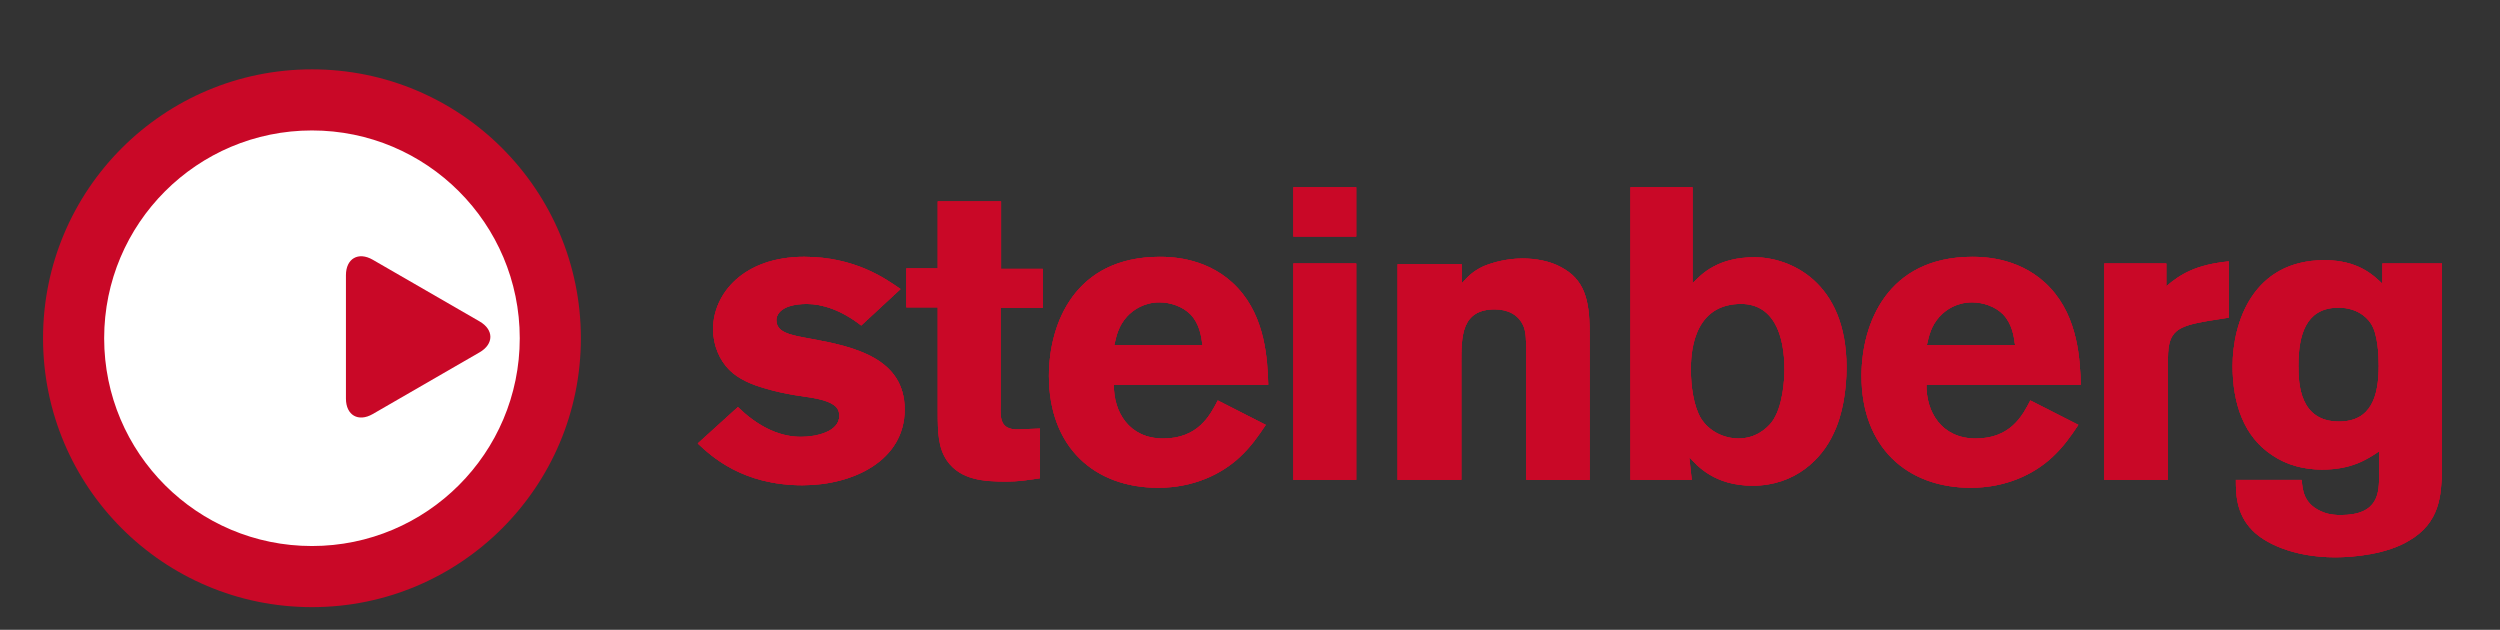 <?xml version="1.0" encoding="utf-8"?>
<!-- Generator: Adobe Illustrator 23.0.2, SVG Export Plug-In . SVG Version: 6.00 Build 0)  -->
<svg version="1.0" xmlns="http://www.w3.org/2000/svg" xmlns:xlink="http://www.w3.org/1999/xlink" x="0px" y="0px"
	 viewBox="0 0 114.125 28.75" enable-background="new 0 0 114.125 28.75" xml:space="preserve">
<rect x="0" y="0" width="114.125" height="28.75" fill="#333333" stroke="none"/>
<g id="Hintergrund">
</g>
<g id="Hilfslinien_anzeigen">
</g>
<g id="Vordergrund">
	<circle fill-rule="evenodd" clip-rule="evenodd" fill="#FFFFFF" cx="14.267" cy="15.484" r="11.833"/>
	<g>
		<g>
			<g>
				<path fill-rule="evenodd" clip-rule="evenodd" fill="#C90827" d="M106.643,14.048c0.83-0.038,1.359,0.359,1.586,0.718
					c0.322,0.472,0.359,1.455,0.359,1.927c0,1.398-0.34,2.55-1.813,2.55c-1.795,0-1.852-1.719-1.852-2.55
					C104.923,15.294,105.263,14.105,106.643,14.048z M108.606,21.662c0,0.811,0,1.851-1.757,1.851c-0.453,0-0.736-0.094-0.926-0.188
					c-0.774-0.359-0.812-0.982-0.851-1.417h-3.004c0,0.528-0.019,1.53,0.756,2.305c0.529,0.548,1.814,1.228,3.778,1.228
					c0.889,0,2.362-0.15,3.363-0.755c1.437-0.832,1.474-2.097,1.512-3.174v-9.484h-2.721v0.926
					c-0.435-0.416-1.134-1.077-2.645-1.077c-3.27,0-4.194,2.853-4.194,4.836c0,1.701,0.51,3.231,1.832,4.082
					c0.643,0.435,1.436,0.642,2.248,0.642c1.342,0,2.041-0.453,2.607-0.831V21.662z M98.894,12.026H96.06v9.881h2.909v-5.555
					c0-1.247,0.416-1.455,1.814-1.7l0.963-0.151v-2.569c-1.511,0.151-2.21,0.586-2.853,1.134V12.026z M87.962,15.748
					c0.095-0.415,0.188-0.869,0.586-1.304c0.283-0.302,0.774-0.642,1.474-0.642c0.51,0,1.059,0.189,1.417,0.548
					c0.415,0.435,0.491,0.982,0.548,1.398H87.962z M92.685,18.28c-0.358,0.699-0.907,1.738-2.494,1.738
					c-1.568,0-2.268-1.228-2.248-2.456h7.047c-0.037-1.115-0.113-3.042-1.398-4.421c-1.265-1.36-2.966-1.417-3.552-1.417
					c-3.892,0-5.063,3.061-5.063,5.441c0,3.231,2.059,5.101,4.987,5.101c1.587,0,2.872-0.603,3.723-1.397
					c0.51-0.473,0.85-0.964,1.19-1.474L92.685,18.28z M79.324,13.877c1.645-0.094,2.136,1.417,2.136,2.985
					c0,0.435-0.058,1.719-0.587,2.418c-0.245,0.303-0.736,0.736-1.511,0.736c-0.661,0-1.341-0.32-1.719-0.926
					c-0.341-0.585-0.454-1.492-0.454-2.21C77.189,16.296,77.209,13.991,79.324,13.877z M74.431,8.55v13.357h2.797l-0.113-1.039
					c0.358,0.396,1.152,1.304,2.891,1.304c1.965,0,3.174-1.247,3.685-2.361c0.434-0.869,0.604-2.041,0.604-3.042
					c0-3.929-2.608-5.025-4.195-5.025c-1.681,0-2.418,0.756-2.834,1.19V8.55H74.431z M66.728,12.064H63.8v9.843h2.91v-5.328
					c0-1.227,0-2.456,1.529-2.456c0.567,0,1.077,0.227,1.305,0.756c0.112,0.265,0.132,0.586,0.132,1.474v5.555h2.891v-6.745
					c0-1.53-0.265-2.418-1.304-2.966c-0.511-0.284-1.172-0.397-1.757-0.397c-0.699,0-1.342,0.17-1.795,0.359
					c-0.51,0.245-0.699,0.472-0.982,0.774V12.064z M59.041,21.907h2.871v-9.881h-2.871V21.907z M59.041,10.798h2.871V8.55h-2.871
					V10.798z M50.868,15.748c0.094-0.415,0.188-0.869,0.585-1.304c0.283-0.302,0.775-0.642,1.474-0.642
					c0.51,0,1.058,0.189,1.417,0.548c0.416,0.435,0.491,0.982,0.548,1.398H50.868z M55.591,18.28
					c-0.359,0.699-0.907,1.738-2.494,1.738c-1.568,0-2.267-1.228-2.248-2.456h7.047c-0.038-1.115-0.113-3.042-1.398-4.421
					c-1.266-1.36-2.966-1.417-3.552-1.417c-3.892,0-5.063,3.061-5.063,5.441c0,3.231,2.06,5.101,4.988,5.101
					c1.587,0,2.872-0.603,3.722-1.397c0.51-0.473,0.85-0.964,1.19-1.474L55.591,18.28z M42.808,12.253h-1.436v1.776h1.436v4.761
					c0,0.944,0.019,1.644,0.416,2.229c0.623,0.907,1.719,0.964,2.721,0.964c0.529,0,0.907-0.057,1.53-0.151v-2.267l-1.039,0.038
					c-0.775,0-0.775-0.511-0.756-1.115v-4.439h1.927v-1.776h-1.908v-3.08h-2.891V12.253z M31.852,20.244
					c0.624,0.586,2.041,1.908,4.78,1.908c2.324,0,4.667-1.134,4.667-3.457c0-2.343-2.305-2.872-4.289-3.231
					c-0.944-0.17-1.568-0.284-1.568-0.851c0-0.283,0.264-0.737,1.398-0.737c0.68,0,1.549,0.265,2.475,0.983l1.795-1.663
					c-0.68-0.472-2.078-1.473-4.402-1.473c-2.758,0-4.157,1.681-4.157,3.306c0,0.737,0.303,1.417,0.737,1.852
					c0.435,0.434,1.04,0.68,1.644,0.85c0.435,0.132,0.888,0.227,1.322,0.302c0.567,0.094,1.247,0.151,1.682,0.378
					c0.17,0.094,0.378,0.227,0.378,0.566c0,0.736-1.058,0.964-1.757,0.964c-1.096,0-2.078-0.586-2.872-1.36L31.852,20.244z"/>
				<path fill-rule="evenodd" clip-rule="evenodd" fill="#C90827" d="M106.643,14.048c0.83-0.038,1.359,0.359,1.586,0.718
					c0.322,0.472,0.359,1.455,0.359,1.927c0,1.398-0.34,2.55-1.813,2.55c-1.795,0-1.852-1.719-1.852-2.55
					C104.923,15.294,105.263,14.105,106.643,14.048z M108.606,21.662c0,0.811,0,1.851-1.757,1.851c-0.453,0-0.736-0.094-0.926-0.188
					c-0.774-0.359-0.812-0.982-0.851-1.417h-3.004c0,0.528-0.019,1.53,0.756,2.305c0.529,0.548,1.814,1.228,3.778,1.228
					c0.889,0,2.362-0.15,3.363-0.755c1.437-0.832,1.474-2.097,1.512-3.174v-9.484h-2.721v0.926
					c-0.435-0.416-1.134-1.077-2.645-1.077c-3.27,0-4.194,2.853-4.194,4.836c0,1.701,0.51,3.231,1.832,4.082
					c0.643,0.435,1.436,0.642,2.248,0.642c1.342,0,2.041-0.453,2.607-0.831V21.662z M98.894,12.026H96.06v9.881h2.909v-5.555
					c0-1.247,0.416-1.455,1.814-1.7l0.963-0.151v-2.569c-1.511,0.151-2.21,0.586-2.853,1.134V12.026z M87.962,15.748
					c0.095-0.415,0.188-0.869,0.586-1.304c0.283-0.302,0.774-0.642,1.474-0.642c0.51,0,1.059,0.189,1.417,0.548
					c0.415,0.435,0.491,0.982,0.548,1.398H87.962z M92.685,18.28c-0.358,0.699-0.907,1.738-2.494,1.738
					c-1.568,0-2.268-1.228-2.248-2.456h7.047c-0.037-1.115-0.113-3.042-1.398-4.421c-1.265-1.36-2.966-1.417-3.552-1.417
					c-3.892,0-5.063,3.061-5.063,5.441c0,3.231,2.059,5.101,4.987,5.101c1.587,0,2.872-0.603,3.723-1.397
					c0.51-0.473,0.85-0.964,1.19-1.474L92.685,18.28z M79.324,13.877c1.645-0.094,2.136,1.417,2.136,2.985
					c0,0.435-0.058,1.719-0.587,2.418c-0.245,0.303-0.736,0.736-1.511,0.736c-0.661,0-1.341-0.32-1.719-0.926
					c-0.341-0.585-0.454-1.492-0.454-2.21C77.189,16.296,77.209,13.991,79.324,13.877z M74.431,8.55v13.357h2.797l-0.113-1.039
					c0.358,0.396,1.152,1.304,2.891,1.304c1.965,0,3.174-1.247,3.685-2.361c0.434-0.869,0.604-2.041,0.604-3.042
					c0-3.929-2.608-5.025-4.195-5.025c-1.681,0-2.418,0.756-2.834,1.19V8.55H74.431z M66.728,12.064H63.8v9.843h2.91v-5.328
					c0-1.227,0-2.456,1.529-2.456c0.567,0,1.077,0.227,1.305,0.756c0.112,0.265,0.132,0.586,0.132,1.474v5.555h2.891v-6.745
					c0-1.53-0.265-2.418-1.304-2.966c-0.511-0.284-1.172-0.397-1.757-0.397c-0.699,0-1.342,0.17-1.795,0.359
					c-0.51,0.245-0.699,0.472-0.982,0.774V12.064z M59.041,21.907h2.871v-9.881h-2.871V21.907z M59.041,10.798h2.871V8.55h-2.871
					V10.798z M50.868,15.748c0.094-0.415,0.188-0.869,0.585-1.304c0.283-0.302,0.775-0.642,1.474-0.642
					c0.51,0,1.058,0.189,1.417,0.548c0.416,0.435,0.491,0.982,0.548,1.398H50.868z M55.591,18.28
					c-0.359,0.699-0.907,1.738-2.494,1.738c-1.568,0-2.267-1.228-2.248-2.456h7.047c-0.038-1.115-0.113-3.042-1.398-4.421
					c-1.266-1.36-2.966-1.417-3.552-1.417c-3.892,0-5.063,3.061-5.063,5.441c0,3.231,2.06,5.101,4.988,5.101
					c1.587,0,2.872-0.603,3.722-1.397c0.51-0.473,0.85-0.964,1.19-1.474L55.591,18.28z M42.808,12.253h-1.436v1.776h1.436v4.761
					c0,0.944,0.019,1.644,0.416,2.229c0.623,0.907,1.719,0.964,2.721,0.964c0.529,0,0.907-0.057,1.53-0.151v-2.267l-1.039,0.038
					c-0.775,0-0.775-0.511-0.756-1.115v-4.439h1.927v-1.776h-1.908v-3.08h-2.891V12.253z M31.852,20.244
					c0.624,0.586,2.041,1.908,4.78,1.908c2.324,0,4.667-1.134,4.667-3.457c0-2.343-2.305-2.872-4.289-3.231
					c-0.944-0.17-1.568-0.284-1.568-0.851c0-0.283,0.264-0.737,1.398-0.737c0.68,0,1.549,0.265,2.475,0.983l1.795-1.663
					c-0.68-0.472-2.078-1.473-4.402-1.473c-2.758,0-4.157,1.681-4.157,3.306c0,0.737,0.303,1.417,0.737,1.852
					c0.435,0.434,1.04,0.68,1.644,0.85c0.435,0.132,0.888,0.227,1.322,0.302c0.567,0.094,1.247,0.151,1.682,0.378
					c0.17,0.094,0.378,0.227,0.378,0.566c0,0.736-1.058,0.964-1.757,0.964c-1.096,0-2.078-0.586-2.872-1.36L31.852,20.244z"/>
			</g>
		</g>
	</g>
	<g>
		<path fill="#C90827" d="M17.014,18.902c-0.657,0.379-1.222,0.053-1.222-0.706v-5.634c0-0.758,0.565-1.084,1.222-0.706l4.879,2.817
			c0.657,0.379,0.657,1.032,0,1.411L17.014,18.902z"/>
	</g>
	<g>
		<path fill-rule="evenodd" clip-rule="evenodd" fill="#C90827" d="M106.643,14.048c0.83-0.038,1.359,0.359,1.586,0.718
			c0.322,0.472,0.359,1.455,0.359,1.927c0,1.398-0.34,2.55-1.813,2.55c-1.795,0-1.852-1.719-1.852-2.55
			C104.923,15.294,105.263,14.105,106.643,14.048z M108.606,21.662c0,0.811,0,1.851-1.757,1.851c-0.453,0-0.736-0.094-0.926-0.188
			c-0.774-0.359-0.812-0.982-0.851-1.417h-3.004c0,0.528-0.019,1.53,0.756,2.305c0.529,0.548,1.814,1.228,3.778,1.228
			c0.889,0,2.362-0.15,3.363-0.755c1.437-0.832,1.474-2.097,1.512-3.174v-9.484h-2.721v0.926c-0.435-0.416-1.134-1.077-2.645-1.077
			c-3.27,0-4.194,2.853-4.194,4.836c0,1.701,0.51,3.231,1.832,4.082c0.643,0.435,1.436,0.642,2.248,0.642
			c1.342,0,2.041-0.453,2.607-0.831V21.662z M98.894,12.026H96.06v9.881h2.909v-5.555c0-1.247,0.416-1.455,1.814-1.7l0.963-0.151
			v-2.569c-1.511,0.151-2.21,0.586-2.853,1.134V12.026z M87.962,15.748c0.095-0.415,0.188-0.869,0.586-1.304
			c0.283-0.302,0.774-0.642,1.474-0.642c0.51,0,1.059,0.189,1.417,0.548c0.415,0.435,0.491,0.982,0.548,1.398H87.962z M92.685,18.28
			c-0.358,0.699-0.907,1.738-2.494,1.738c-1.568,0-2.268-1.228-2.248-2.456h7.047c-0.037-1.115-0.113-3.042-1.398-4.421
			c-1.265-1.36-2.966-1.417-3.552-1.417c-3.892,0-5.063,3.061-5.063,5.441c0,3.231,2.059,5.101,4.987,5.101
			c1.587,0,2.872-0.603,3.723-1.397c0.51-0.473,0.85-0.964,1.19-1.474L92.685,18.28z M79.324,13.877
			c1.645-0.094,2.136,1.417,2.136,2.985c0,0.435-0.058,1.719-0.587,2.418c-0.245,0.303-0.736,0.736-1.511,0.736
			c-0.661,0-1.341-0.32-1.719-0.926c-0.341-0.585-0.454-1.492-0.454-2.21C77.189,16.296,77.209,13.991,79.324,13.877z M74.431,8.55
			v13.357h2.797l-0.113-1.039c0.358,0.396,1.152,1.304,2.891,1.304c1.965,0,3.174-1.247,3.685-2.361
			c0.434-0.869,0.604-2.041,0.604-3.042c0-3.929-2.608-5.025-4.195-5.025c-1.681,0-2.418,0.756-2.834,1.19V8.55H74.431z
			 M66.728,12.064H63.8v9.843h2.91v-5.328c0-1.227,0-2.456,1.529-2.456c0.567,0,1.077,0.227,1.305,0.756
			c0.112,0.265,0.132,0.586,0.132,1.474v5.555h2.891v-6.745c0-1.53-0.265-2.418-1.304-2.966c-0.511-0.284-1.172-0.397-1.757-0.397
			c-0.699,0-1.342,0.17-1.795,0.359c-0.51,0.245-0.699,0.472-0.982,0.774V12.064z M59.041,21.907h2.871v-9.881h-2.871V21.907z
			 M59.041,10.798h2.871V8.55h-2.871V10.798z M50.868,15.748c0.094-0.415,0.188-0.869,0.585-1.304
			c0.283-0.302,0.775-0.642,1.474-0.642c0.51,0,1.058,0.189,1.417,0.548c0.416,0.435,0.491,0.982,0.548,1.398H50.868z M55.591,18.28
			c-0.359,0.699-0.907,1.738-2.494,1.738c-1.568,0-2.267-1.228-2.248-2.456h7.047c-0.038-1.115-0.113-3.042-1.398-4.421
			c-1.266-1.36-2.966-1.417-3.552-1.417c-3.892,0-5.063,3.061-5.063,5.441c0,3.231,2.06,5.101,4.988,5.101
			c1.587,0,2.872-0.603,3.722-1.397c0.51-0.473,0.85-0.964,1.19-1.474L55.591,18.28z M42.808,12.253h-1.436v1.776h1.436v4.761
			c0,0.944,0.019,1.644,0.416,2.229c0.623,0.907,1.719,0.964,2.721,0.964c0.529,0,0.907-0.057,1.53-0.151v-2.267l-1.039,0.038
			c-0.775,0-0.775-0.511-0.756-1.115v-4.439h1.927v-1.776h-1.908v-3.08h-2.891V12.253z M31.852,20.244
			c0.624,0.586,2.041,1.908,4.78,1.908c2.324,0,4.667-1.134,4.667-3.457c0-2.343-2.305-2.872-4.289-3.231
			c-0.944-0.17-1.568-0.284-1.568-0.851c0-0.283,0.264-0.737,1.398-0.737c0.68,0,1.549,0.265,2.475,0.983l1.795-1.663
			c-0.68-0.472-2.078-1.473-4.402-1.473c-2.758,0-4.157,1.681-4.157,3.306c0,0.737,0.303,1.417,0.737,1.852
			c0.435,0.434,1.04,0.68,1.644,0.85c0.435,0.132,0.888,0.227,1.322,0.302c0.567,0.094,1.247,0.151,1.682,0.378
			c0.17,0.094,0.378,0.227,0.378,0.566c0,0.736-1.058,0.964-1.757,0.964c-1.096,0-2.078-0.586-2.872-1.36L31.852,20.244z"/>
	</g>
	<g>
		<path fill-rule="evenodd" clip-rule="evenodd" fill="#C90827" d="M4.755,15.441c0-5.239,4.247-9.486,9.486-9.486
			c5.239,0,9.486,4.247,9.486,9.486c0,5.239-4.247,9.485-9.486,9.485C9.002,24.927,4.755,20.681,4.755,15.441z M1.965,15.441
			c0-6.78,5.496-12.275,12.276-12.275c6.78,0,12.276,5.496,12.276,12.275c0,6.78-5.496,12.275-12.276,12.275
			C7.461,27.717,1.965,22.222,1.965,15.441z"/>
	</g>
</g>
</svg>
